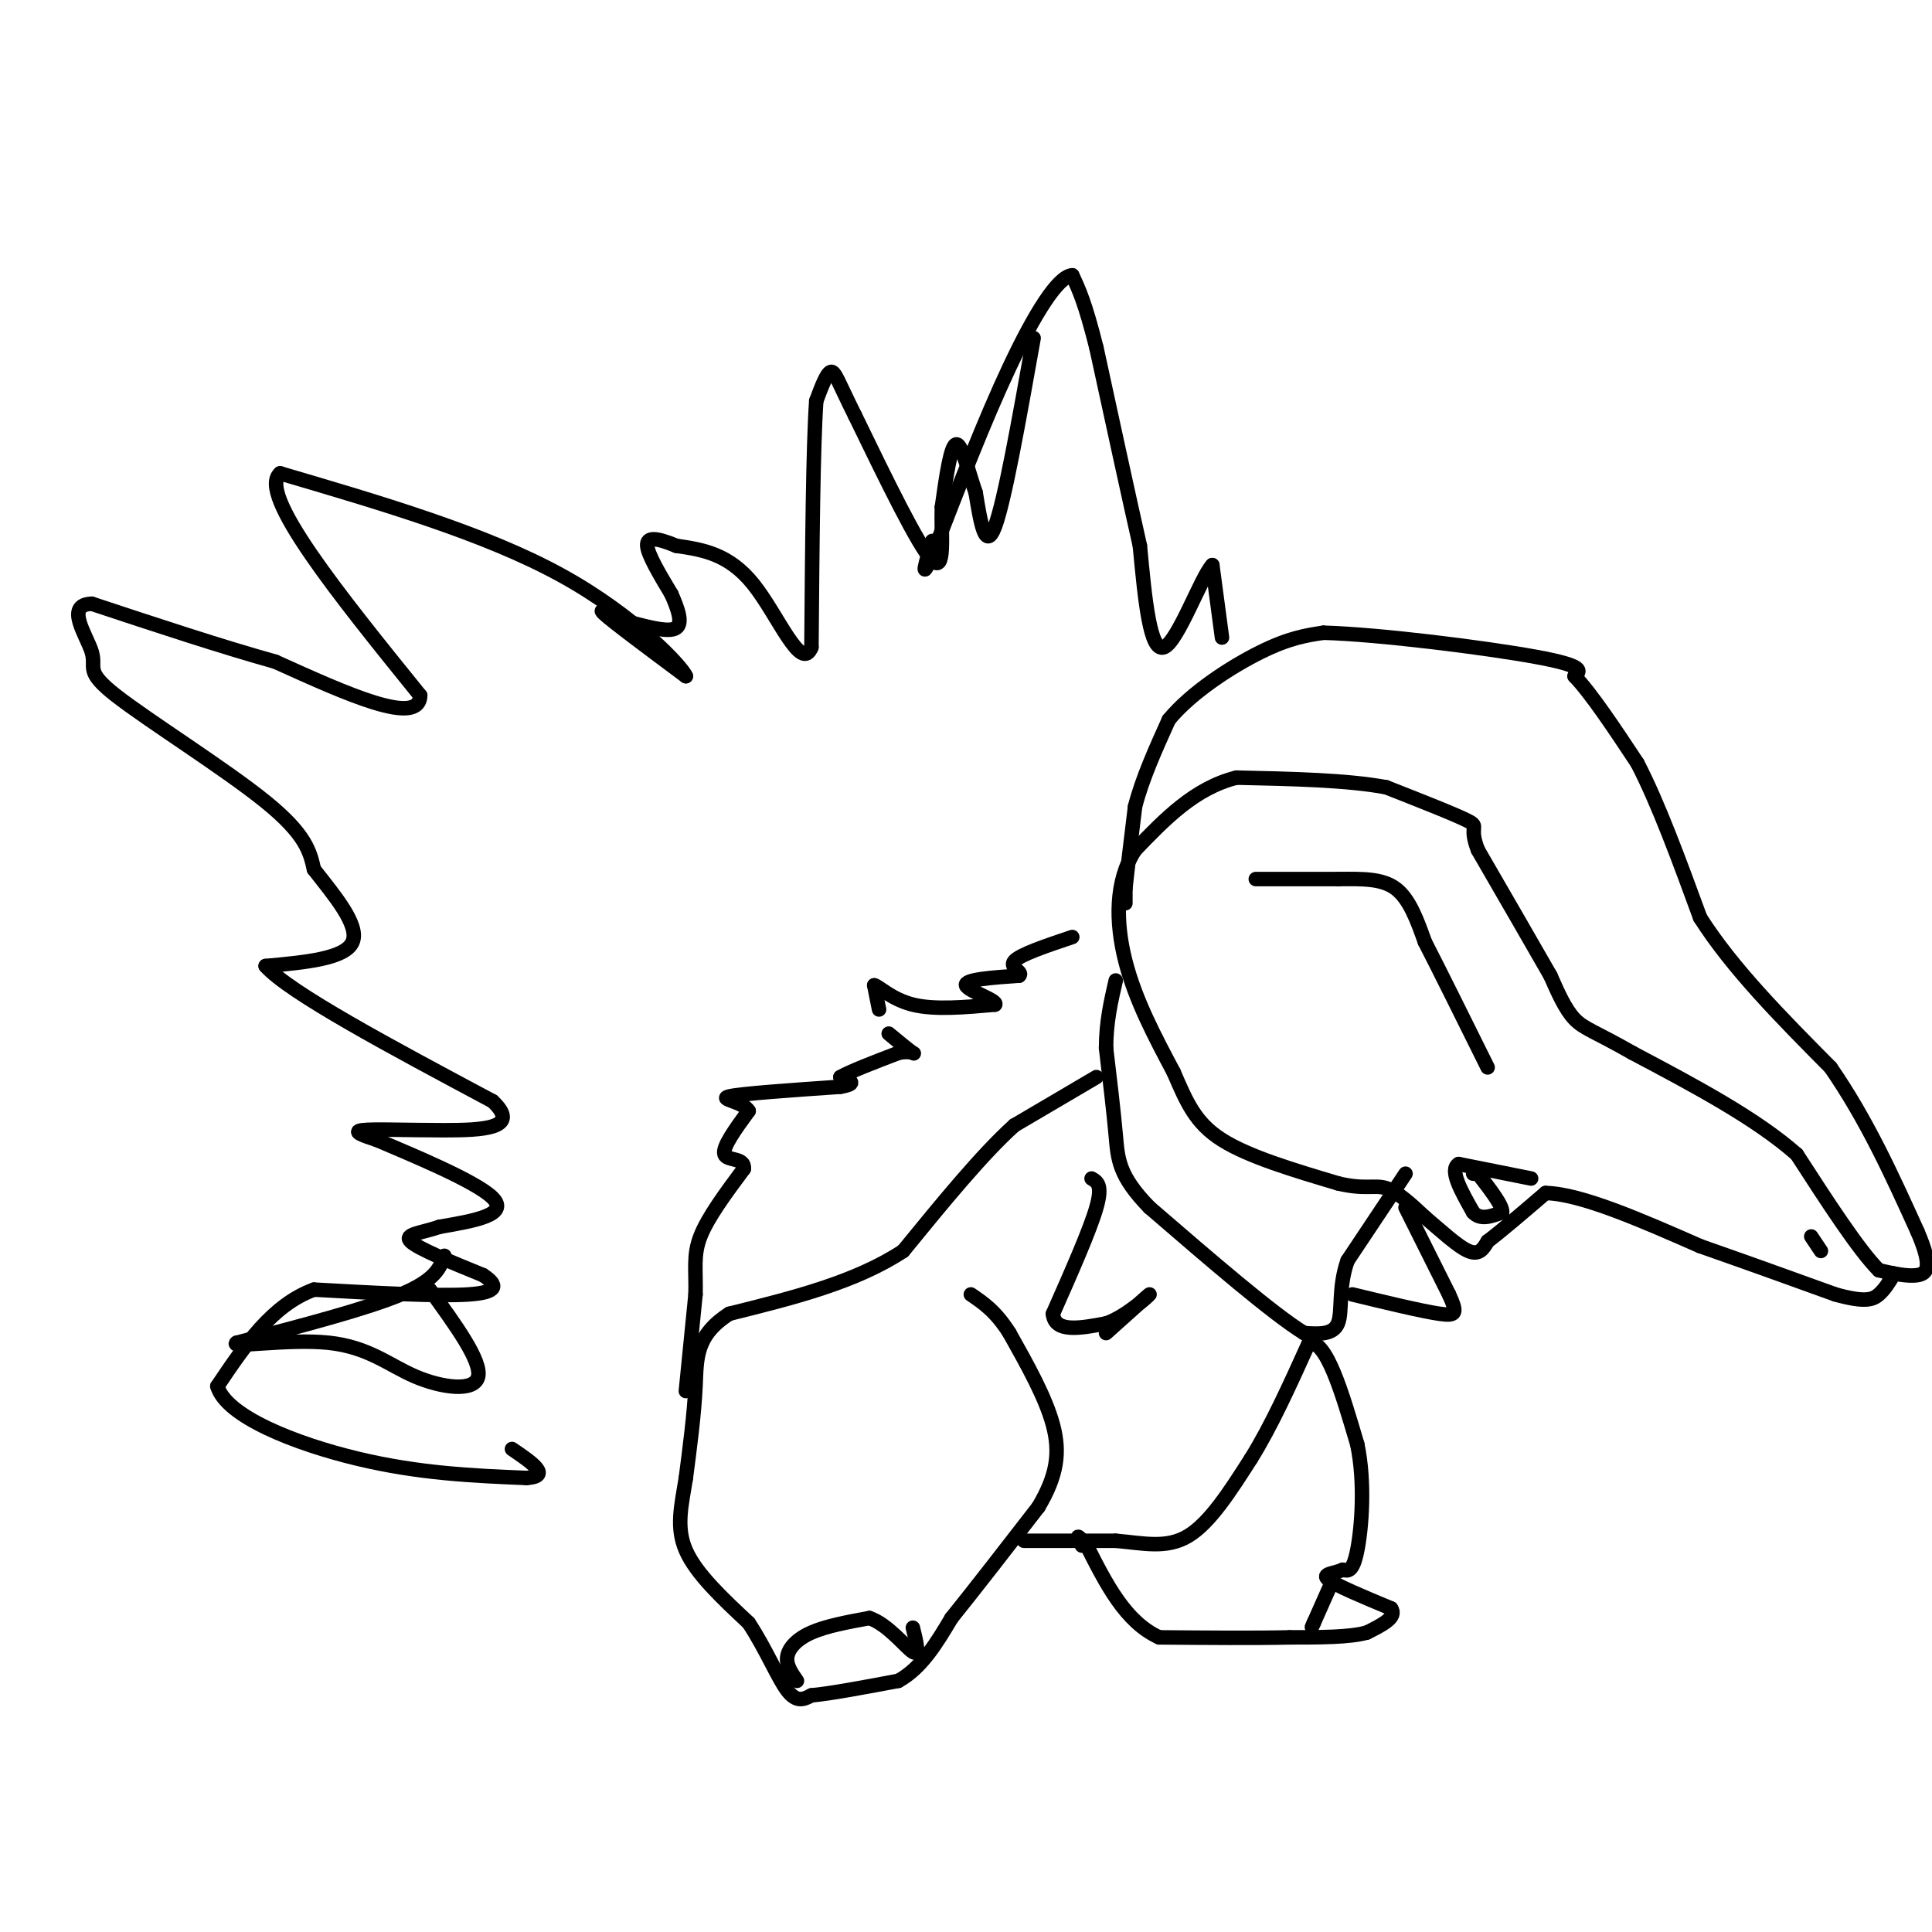 <svg viewBox='0 0 400 400' version='1.1' xmlns='http://www.w3.org/2000/svg' xmlns:xlink='http://www.w3.org/1999/xlink'><g fill='none' stroke='#000000' stroke-width='3' stroke-linecap='round' stroke-linejoin='round'><path d='M233,187c0.000,0.000 0.000,-3.000 0,-3'/><path d='M233,184c0.333,-3.333 1.167,-10.167 2,-17'/><path d='M235,167c1.500,-5.833 4.250,-11.917 7,-18'/><path d='M242,149c4.733,-5.733 13.067,-11.067 19,-14c5.933,-2.933 9.467,-3.467 13,-4'/><path d='M274,131c11.444,0.311 33.556,3.089 44,5c10.444,1.911 9.222,2.956 8,4'/><path d='M326,140c3.500,3.667 8.250,10.833 13,18'/><path d='M339,158c4.333,8.333 8.667,20.167 13,32'/><path d='M352,190c6.667,10.500 16.833,20.750 27,31'/><path d='M379,221c7.500,10.833 12.750,22.417 18,34'/><path d='M397,255c3.156,7.333 2.044,8.667 0,9c-2.044,0.333 -5.022,-0.333 -8,-1'/><path d='M389,263c-4.167,-4.167 -10.583,-14.083 -17,-24'/><path d='M372,239c-8.500,-7.500 -21.250,-14.250 -34,-21'/><path d='M338,218c-7.733,-4.422 -10.067,-4.978 -12,-7c-1.933,-2.022 -3.467,-5.511 -5,-9'/><path d='M321,202c-3.333,-5.833 -9.167,-15.917 -15,-26'/><path d='M306,176c-2.022,-5.067 0.422,-4.733 -2,-6c-2.422,-1.267 -9.711,-4.133 -17,-7'/><path d='M287,163c-8.000,-1.500 -19.500,-1.750 -31,-2'/><path d='M256,161c-8.667,2.167 -14.833,8.583 -21,15'/><path d='M235,176c-4.156,6.422 -4.044,14.978 -2,23c2.044,8.022 6.022,15.511 10,23'/><path d='M243,222c2.711,6.289 4.489,10.511 10,14c5.511,3.489 14.756,6.244 24,9'/><path d='M277,245c5.600,1.356 7.600,0.244 10,1c2.400,0.756 5.200,3.378 8,6'/><path d='M295,252c3.067,2.578 6.733,6.022 9,7c2.267,0.978 3.133,-0.511 4,-2'/><path d='M308,257c2.667,-2.000 7.333,-6.000 12,-10'/><path d='M320,247c7.333,0.167 19.667,5.583 32,11'/><path d='M352,258c10.000,3.500 19.000,6.750 28,10'/><path d='M380,268c6.222,1.733 7.778,1.067 9,0c1.222,-1.067 2.111,-2.533 3,-4'/><path d='M392,264c0.333,-0.667 -0.333,-0.333 -1,0'/><path d='M375,256c0.000,0.000 2.000,3.000 2,3'/><path d='M260,182c0.000,0.000 17.000,0.000 17,0'/><path d='M277,182c5.044,-0.044 9.156,-0.156 12,2c2.844,2.156 4.422,6.578 6,11'/><path d='M295,195c3.167,6.167 8.083,16.083 13,26'/><path d='M317,244c0.000,0.000 -15.000,-3.000 -15,-3'/><path d='M302,241c-2.000,1.167 0.500,5.583 3,10'/><path d='M305,251c1.500,1.667 3.750,0.833 6,0'/><path d='M311,251c0.167,-1.333 -2.417,-4.667 -5,-8'/><path d='M306,243c-1.000,-1.333 -1.000,-0.667 -1,0'/><path d='M291,243c0.000,0.000 -12.000,18.000 -12,18'/><path d='M279,261c-2.000,5.600 -1.000,10.600 -2,13c-1.000,2.400 -4.000,2.200 -7,2'/><path d='M270,276c-6.500,-4.000 -19.250,-15.000 -32,-26'/><path d='M238,250c-6.444,-6.578 -6.556,-10.022 -7,-15c-0.444,-4.978 -1.222,-11.489 -2,-18'/><path d='M229,217c0.000,-5.333 1.000,-9.667 2,-14'/><path d='M227,223c0.000,0.000 -17.000,10.000 -17,10'/><path d='M210,233c-6.667,6.000 -14.833,16.000 -23,26'/><path d='M187,259c-9.833,6.500 -22.917,9.750 -36,13'/><path d='M151,272c-7.067,4.511 -6.733,9.289 -7,15c-0.267,5.711 -1.133,12.356 -2,19'/><path d='M142,306c-0.889,5.622 -2.111,10.178 0,15c2.111,4.822 7.556,9.911 13,15'/><path d='M155,336c3.578,5.400 6.022,11.400 8,14c1.978,2.600 3.489,1.800 5,1'/><path d='M168,351c3.833,-0.333 10.917,-1.667 18,-3'/><path d='M186,348c4.833,-2.667 7.917,-7.833 11,-13'/><path d='M197,335c4.833,-6.000 11.417,-14.500 18,-23'/><path d='M215,312c3.867,-6.511 4.533,-11.289 3,-17c-1.533,-5.711 -5.267,-12.356 -9,-19'/><path d='M209,276c-2.833,-4.500 -5.417,-6.250 -8,-8'/><path d='M165,348c-1.133,-1.622 -2.267,-3.244 -2,-5c0.267,-1.756 1.933,-3.644 5,-5c3.067,-1.356 7.533,-2.178 12,-3'/><path d='M180,335c3.867,1.311 7.533,6.089 9,7c1.467,0.911 0.733,-2.044 0,-5'/><path d='M226,244c1.167,0.667 2.333,1.333 1,6c-1.333,4.667 -5.167,13.333 -9,22'/><path d='M218,272c0.333,4.000 5.667,3.000 11,2'/><path d='M229,274c4.111,-1.378 8.889,-5.822 9,-6c0.111,-0.178 -4.444,3.911 -9,8'/><path d='M212,319c0.000,0.000 19.000,0.000 19,0'/><path d='M231,319c5.711,0.489 10.489,1.711 15,-1c4.511,-2.711 8.756,-9.356 13,-16'/><path d='M259,302c4.167,-6.667 8.083,-15.333 12,-24'/><path d='M271,278c3.667,-0.500 6.833,10.250 10,21'/><path d='M281,299c1.689,7.978 0.911,17.422 0,22c-0.911,4.578 -1.956,4.289 -3,4'/><path d='M278,325c-1.711,0.800 -4.489,0.800 -3,2c1.489,1.200 7.244,3.600 13,6'/><path d='M288,333c1.333,1.833 -1.833,3.417 -5,5'/><path d='M283,338c-3.500,1.000 -9.750,1.000 -16,1'/><path d='M267,339c-7.167,0.167 -17.083,0.083 -27,0'/><path d='M240,339c-7.000,-3.167 -11.000,-11.083 -15,-19'/><path d='M225,320c-2.667,-3.167 -1.833,-1.583 -1,0'/><path d='M276,327c0.000,0.000 -4.000,9.000 -4,9'/><path d='M272,336c-0.667,1.500 -0.333,0.750 0,0'/><path d='M142,288c0.000,0.000 2.000,-20.000 2,-20'/><path d='M144,268c0.133,-5.156 -0.533,-8.044 1,-12c1.533,-3.956 5.267,-8.978 9,-14'/><path d='M154,242c0.289,-2.444 -3.489,-1.556 -4,-3c-0.511,-1.444 2.244,-5.222 5,-9'/><path d='M155,230c-1.133,-1.978 -6.467,-2.422 -4,-3c2.467,-0.578 12.733,-1.289 23,-2'/><path d='M174,225c3.833,-0.667 1.917,-1.333 0,-2'/><path d='M174,223c2.000,-1.167 7.000,-3.083 12,-5'/><path d='M186,218c2.756,-0.600 3.644,0.400 3,0c-0.644,-0.400 -2.822,-2.200 -5,-4'/><path d='M182,209c0.000,0.000 -1.000,-5.000 -1,-5'/><path d='M181,204c0.867,0.111 3.533,2.889 8,4c4.467,1.111 10.733,0.556 17,0'/><path d='M206,208c0.822,-0.800 -5.622,-2.800 -6,-4c-0.378,-1.200 5.311,-1.600 11,-2'/><path d='M211,202c0.956,-0.756 -2.156,-1.644 -1,-3c1.156,-1.356 6.578,-3.178 12,-5'/><path d='M291,250c0.000,0.000 9.000,18.000 9,18'/><path d='M300,268c1.756,3.867 1.644,4.533 -2,4c-3.644,-0.533 -10.822,-2.267 -18,-4'/><path d='M253,132c0.000,0.000 -2.000,-15.000 -2,-15'/><path d='M251,117c-2.311,2.378 -7.089,15.822 -10,17c-2.911,1.178 -3.956,-9.911 -5,-21'/><path d='M236,113c-2.333,-10.333 -5.667,-25.667 -9,-41'/><path d='M227,72c-2.333,-9.333 -3.667,-12.167 -5,-15'/><path d='M222,57c-2.956,0.156 -7.844,8.044 -13,19c-5.156,10.956 -10.578,24.978 -16,39'/><path d='M193,115c-2.667,6.000 -1.333,1.500 0,-3'/><path d='M214,70c-3.000,16.833 -6.000,33.667 -8,39c-2.000,5.333 -3.000,-0.833 -4,-7'/><path d='M202,102c-1.378,-3.889 -2.822,-10.111 -4,-10c-1.178,0.111 -2.089,6.556 -3,13'/><path d='M195,105c-0.200,5.800 0.800,13.800 -2,11c-2.800,-2.800 -9.400,-16.400 -16,-30'/><path d='M177,86c-3.467,-6.933 -4.133,-9.267 -5,-9c-0.867,0.267 -1.933,3.133 -3,6'/><path d='M169,83c-0.667,9.500 -0.833,30.250 -1,51'/><path d='M168,134c-2.111,5.400 -6.889,-6.600 -12,-13c-5.111,-6.400 -10.556,-7.200 -16,-8'/><path d='M140,113c-4.044,-1.689 -6.156,-1.911 -6,0c0.156,1.911 2.578,5.956 5,10'/><path d='M139,123c1.400,3.156 2.400,6.044 1,7c-1.400,0.956 -5.200,-0.022 -9,-1'/><path d='M131,129c-3.489,-1.178 -7.711,-3.622 -6,-2c1.711,1.622 9.356,7.311 17,13'/><path d='M142,140c-0.556,-1.711 -10.444,-12.489 -26,-21c-15.556,-8.511 -36.778,-14.756 -58,-21'/><path d='M58,98c-4.833,4.167 12.083,25.083 29,46'/><path d='M87,144c-0.167,6.500 -15.083,-0.250 -30,-7'/><path d='M57,137c-11.333,-3.167 -24.667,-7.583 -38,-12'/><path d='M19,125c-5.719,0.169 -1.018,6.592 0,10c1.018,3.408 -1.649,3.802 5,9c6.649,5.198 22.614,15.199 31,22c8.386,6.801 9.193,10.400 10,14'/><path d='M65,180c4.133,5.289 9.467,11.511 8,15c-1.467,3.489 -9.733,4.244 -18,5'/><path d='M55,200c4.833,5.500 25.917,16.750 47,28'/><path d='M102,228c6.060,5.714 -2.292,6.000 -10,6c-7.708,0.000 -14.774,-0.286 -17,0c-2.226,0.286 0.387,1.143 3,2'/><path d='M78,236c6.289,2.711 20.511,8.489 24,12c3.489,3.511 -3.756,4.756 -11,6'/><path d='M91,254c-3.711,1.289 -7.489,1.511 -6,3c1.489,1.489 8.244,4.244 15,7'/><path d='M100,264c3.089,2.022 3.311,3.578 -3,4c-6.311,0.422 -19.156,-0.289 -32,-1'/><path d='M65,267c-8.667,3.167 -14.333,11.583 -20,20'/><path d='M45,287c1.778,6.267 16.222,11.933 29,15c12.778,3.067 23.889,3.533 35,4'/><path d='M109,306c5.333,-0.333 1.167,-3.167 -3,-6'/><path d='M92,260c-0.917,2.500 -1.833,5.000 -9,8c-7.167,3.000 -20.583,6.500 -34,10'/><path d='M49,278c-1.809,1.180 10.670,-0.869 19,0c8.330,0.869 12.512,4.657 18,7c5.488,2.343 12.282,3.241 13,0c0.718,-3.241 -4.641,-10.620 -10,-18'/></g>
</svg>
